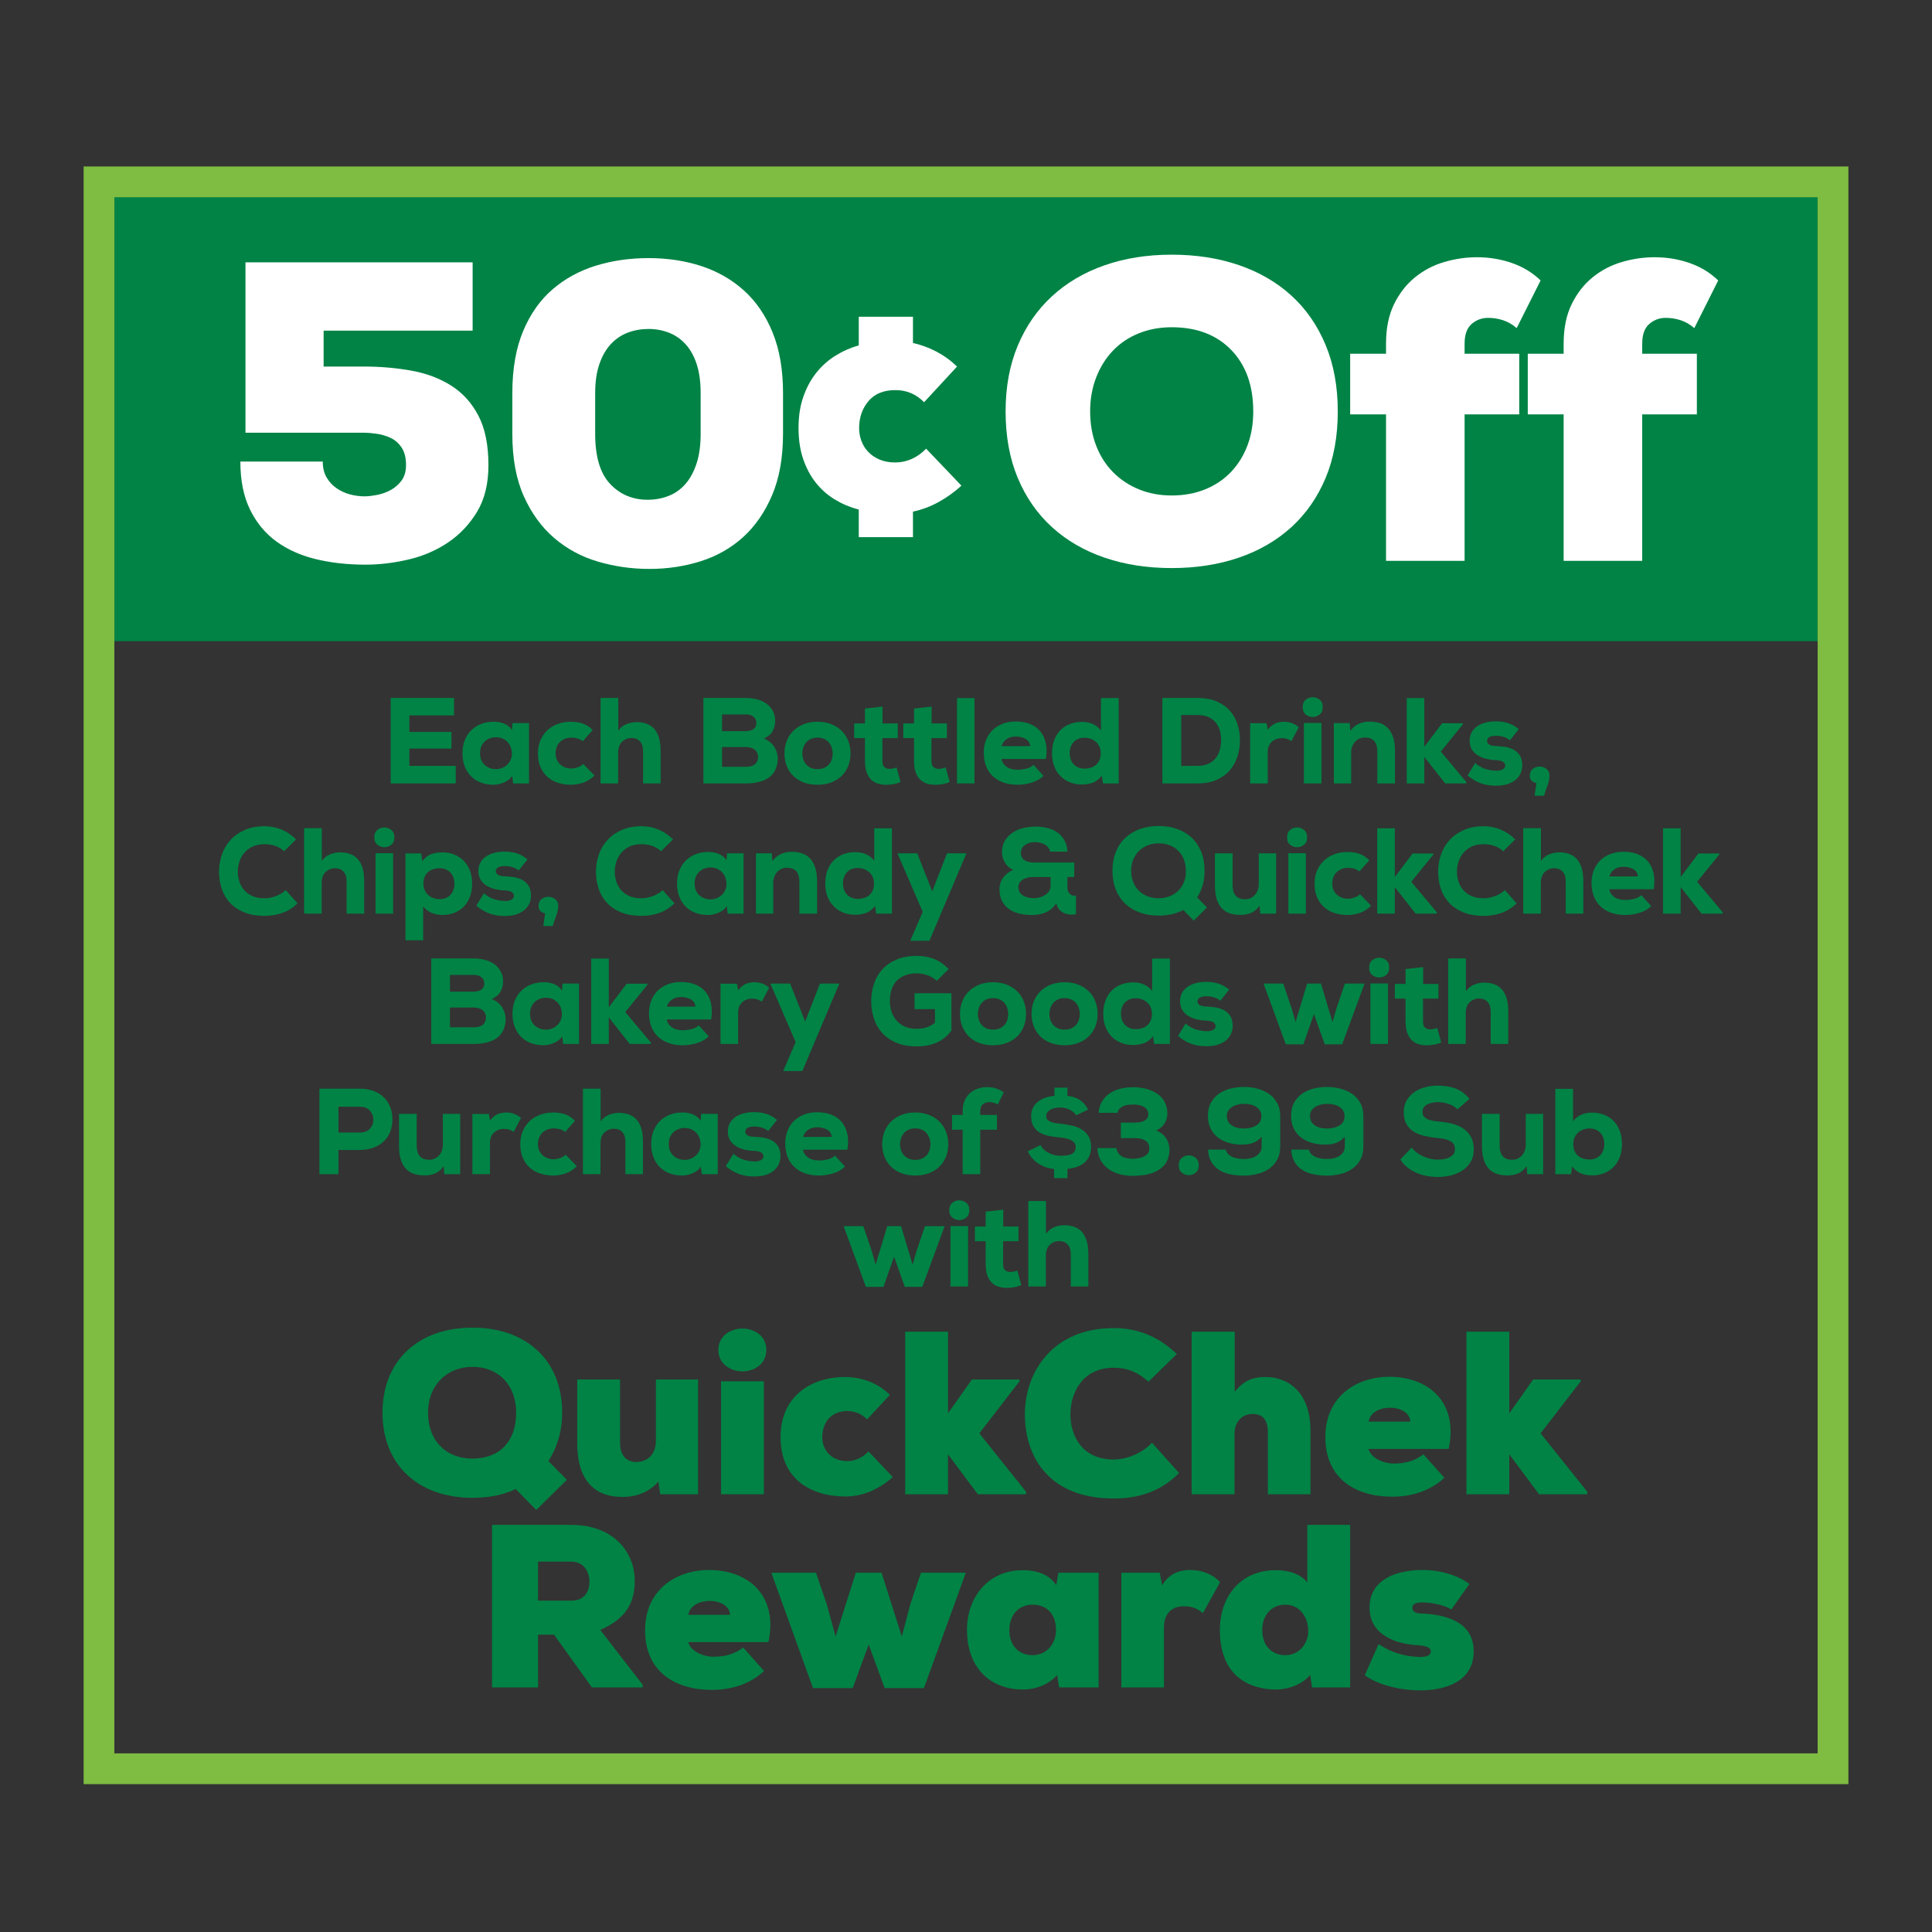 <?xml version="1.0" encoding="UTF-8"?>
<svg xmlns="http://www.w3.org/2000/svg" version="1.1" viewBox="0 0 300 300">
  <rect x="0" y="0" width="300" height="300" fill="#333333" stroke="none"/>
  <defs>
    <style>
      .cls-1 {
        isolation: isolate;
      }

      .cls-2 {
        fill: #008345;
      }

      .cls-3 {
        fill: #fff;
      }

      .cls-4 {
        fill: none;
        stroke: #7fbc42;
        stroke-width: 4.774px;
      }
    </style>
  </defs>
  <!-- Generator: Adobe Illustrator 28.7.1, SVG Export Plug-In . SVG Version: 1.2.0 Build 142)  -->
  <g>
    <g id="Layer_1">
      <g id="Layer_1-2" data-name="Layer_1">
        <g id="Layer_1-2">
          <g>
            <g>
              <path class="cls-2" d="M70.768,121.648h-10.106v-13.273h9.841v2.711h-6.94v2.56h6.542v2.598h-6.542v2.673h7.205s0,2.731,0,2.731Z"/>
              <path class="cls-2" d="M79.49,113.362l.095-1.081h2.56v9.367h-2.465l-.152-1.176c-.152.253-.344.464-.578.635-.234.171-.484.31-.749.417-.265.108-.534.19-.806.247-.272.057-.521.085-.749.085-.708,0-1.356-.108-1.944-.322s-1.097-.534-1.526-.958c-.43-.423-.765-.939-1.005-1.545-.24-.607-.36-1.296-.36-2.067s.126-1.463.379-2.076c.253-.613.6-1.128,1.043-1.545.442-.417.961-.736,1.555-.958.594-.221,1.239-.325,1.934-.313.594,0,1.141.111,1.64.332.499.221.875.54,1.128.958h0ZM77.006,114.481c-.341,0-.661.057-.958.17-.297.114-.559.278-.787.493-.228.215-.405.474-.531.777-.126.303-.19.651-.19,1.043,0,.392.063.74.19,1.043.126.303.303.559.531.768s.49.37.787.483c.297.114.616.171.958.171.379,0,.724-.069,1.033-.209.31-.139.572-.319.787-.54.215-.221.379-.474.493-.758.114-.284.171-.572.171-.863,0-.341-.054-.667-.161-.977-.108-.309-.266-.581-.474-.815s-.468-.423-.777-.569c-.31-.145-.667-.218-1.071-.218Z"/>
              <path class="cls-2" d="M92.308,120.415c-.569.557-1.169.936-1.801,1.138-.632.202-1.251.303-1.858.303-.682,0-1.334-.095-1.953-.284-.62-.19-1.163-.484-1.631-.882-.468-.398-.841-.904-1.119-1.517-.278-.613-.417-1.343-.417-2.19,0-.784.139-1.482.417-2.095.278-.613.648-1.128,1.109-1.545.461-.417,1.002-.733,1.621-.948.619-.215,1.27-.322,1.953-.322s1.299.092,1.849.275c.55.184,1.065.521,1.545,1.015l-1.517,1.725c-.291-.215-.585-.36-.882-.436-.297-.076-.591-.114-.882-.114-.341,0-.661.054-.958.161-.297.107-.559.265-.787.474-.228.209-.405.465-.531.768-.126.303-.19.651-.19,1.043,0,.379.066.714.199,1.005s.31.534.531.73c.221.196.477.348.768.455.291.108.594.161.91.161.303,0,.638-.06,1.005-.18.366-.12.664-.294.891-.521l1.726,1.782v-0h0Z"/>
              <path class="cls-2" d="M96.005,108.375v5.063c.392-.506.844-.85,1.356-1.034s1.008-.275,1.488-.275c.543,0,1.046.079,1.507.237.461.158.856.411,1.185.758.329.348.585.809.768,1.384.183.575.275,1.28.275,2.114v5.025h-2.73v-5.019c0-.659-.161-1.163-.483-1.511-.322-.348-.756-.523-1.299-.523-.569,0-1.059.193-1.47.58-.411.386-.616.96-.616,1.72v4.753h-2.73v-13.273h2.749Z"/>
              <path class="cls-2" d="M115.763,108.375c.632,0,1.226.073,1.782.218s1.043.367,1.46.663c.417.297.749.67.995,1.119s.37.983.37,1.602c0,.557-.133,1.075-.398,1.555-.265.481-.721.866-1.365,1.157.417.152.777.367,1.081.645s.54.591.711.939c.171.348.284.718.341,1.109.057.392.047.777-.029,1.157-.202,1.074-.724,1.862-1.564,2.361-.841.499-1.931.749-3.271.749h-6.655v-13.273h6.542ZM112.122,113.532h3.603c.581,0,1.014-.11,1.299-.332.285-.221.427-.528.427-.92,0-.392-.139-.714-.417-.967-.278-.253-.702-.379-1.27-.379h-3.64v2.598h0ZM112.122,119.069h3.64c.67,0,1.163-.136,1.479-.407s.474-.642.474-1.109-.168-.844-.502-1.128c-.335-.284-.831-.427-1.488-.427h-3.603s0,3.072,0,3.072Z"/>
              <path class="cls-2" d="M126.931,121.857c-.796,0-1.51-.121-2.143-.36s-1.169-.579-1.612-1.015c-.443-.436-.78-.951-1.014-1.545-.234-.594-.351-1.245-.351-1.953s.12-1.362.36-1.963c.24-.6.585-1.119,1.033-1.555.449-.436.986-.777,1.612-1.024.626-.247,1.33-.37,2.114-.37s1.492.123,2.124.37c.632.246,1.172.588,1.621,1.024.448.436.793.955,1.033,1.555.24.601.36,1.255.36,1.963s-.117,1.359-.351,1.953c-.234.594-.576,1.109-1.024,1.545-.449.436-.989.775-1.621,1.015s-1.346.36-2.143.36ZM126.931,119.429c.417,0,.774-.069,1.071-.207.297-.139.543-.321.74-.548.196-.227.338-.488.427-.784.088-.296.133-.595.133-.897,0-.29-.047-.582-.142-.878-.095-.296-.237-.56-.427-.793-.19-.233-.433-.422-.73-.567-.297-.144-.654-.217-1.071-.217-.405,0-.755.073-1.052.217-.297.145-.54.334-.73.567-.19.233-.332.498-.427.793-.095.296-.142.589-.142.878s.044.579.133.869c.088.29.227.551.417.784.19.233.433.422.73.566.297.145.654.217,1.071.217h0Z"/>
              <path class="cls-2" d="M137.037,109.721v2.616h2.37v2.276h-2.389v3.527c0,.493.114.825.341.996.228.17.467.256.721.256.164,0,.357-.019.578-.057.221-.038.408-.095.559-.171l.626,2.275c-.341.14-.664.237-.967.294s-.638.098-1.005.123c-.506.025-.977-.019-1.413-.133-.436-.114-.812-.313-1.128-.597-.316-.284-.566-.67-.749-1.157-.183-.487-.275-1.097-.275-1.83v-3.527h-1.669v-2.276h1.669v-2.313l2.73-.303h0Z"/>
              <path class="cls-2" d="M144.659,109.721v2.616h2.37v2.276h-2.389v3.527c0,.493.114.825.341.996.228.17.467.256.721.256.164,0,.357-.019.578-.057.221-.038.408-.095.559-.171l.626,2.275c-.341.14-.664.237-.967.294s-.638.098-1.005.123c-.506.025-.977-.019-1.413-.133-.436-.114-.812-.313-1.128-.597-.316-.284-.566-.67-.749-1.157-.183-.487-.275-1.097-.275-1.83v-3.527h-1.669v-2.276h1.669v-2.313l2.73-.303h0Z"/>
              <path class="cls-2" d="M151.314,108.394v13.254h-2.711v-13.254h2.711Z"/>
              <path class="cls-2" d="M155.524,117.856c.063.46.31.854.74,1.179.43.327,1.03.489,1.801.489.366,0,.78-.051,1.242-.153.461-.102.856-.301,1.185-.595l1.536,1.701c-.506.491-1.125.844-1.858,1.058-.733.214-1.454.321-2.162.321-.847,0-1.596-.121-2.247-.36-.651-.24-1.201-.579-1.65-1.015-.449-.436-.787-.96-1.014-1.574-.228-.613-.341-1.292-.341-2.038,0-.708.117-1.358.351-1.953.234-.594.566-1.103.995-1.527.43-.423.951-.755,1.564-.995.613-.24,1.299-.36,2.057-.36.796,0,1.517.123,2.162.37s1.179.613,1.602,1.1c.423.487.721,1.093.891,1.82.171.727.18,1.571.029,2.532h-6.883ZM159.961,115.865c-.013-.253-.082-.474-.208-.663-.127-.19-.294-.344-.502-.465-.209-.12-.446-.212-.711-.275-.265-.063-.537-.095-.815-.095-.556,0-1.027.133-1.413.399-.386.265-.648.632-.787,1.099h4.437s-0,0-0,0Z"/>
              <path class="cls-2" d="M173.707,108.394v13.254h-2.446l-.171-1.195c-.443.556-.926.923-1.451,1.1-.525.177-1.078.265-1.659.265-.683,0-1.308-.117-1.877-.351-.569-.234-1.059-.562-1.47-.986-.411-.423-.727-.932-.948-1.526-.221-.594-.332-1.258-.332-1.991,0-.758.114-1.438.341-2.038.228-.6.546-1.112.958-1.536.411-.423.903-.746,1.479-.967.575-.221,1.204-.332,1.887-.332.556,0,1.084.098,1.583.294.499.196.951.54,1.356,1.034v-5.025h2.749v-0h0ZM168.398,114.556c-.708,0-1.267.224-1.678.67-.411.447-.616,1.023-.616,1.728,0,.34.05.655.152.945.101.29.25.542.446.756.196.214.436.384.721.51.285.126.61.189.977.189.303,0,.607-.041.91-.123s.575-.217.815-.406c.24-.189.433-.437.578-.746.145-.308.218-.683.218-1.124,0-.39-.073-.736-.218-1.038-.145-.302-.338-.554-.578-.756-.24-.202-.509-.352-.806-.453-.297-.101-.604-.151-.92-.151h0Z"/>
              <path class="cls-2" d="M185.937,108.375c1.138,0,2.124.177,2.958.531.834.354,1.52.831,2.057,1.432.537.601.935,1.296,1.195,2.086.259.79.389,1.621.389,2.494s-.126,1.713-.379,2.522c-.253.809-.645,1.527-1.176,2.152-.531.626-1.214,1.125-2.048,1.498-.834.373-1.833.559-2.996.559h-5.442v-13.273h5.442ZM183.415,118.917h2.522c.721,0,1.318-.12,1.792-.361s.85-.555,1.128-.941c.278-.386.474-.82.588-1.302.114-.481.171-.963.171-1.445s-.064-.95-.19-1.407c-.126-.456-.332-.865-.616-1.226-.284-.361-.661-.653-1.128-.875-.468-.221-1.049-.333-1.745-.333h-2.522v7.888h0Z"/>
              <path class="cls-2" d="M196.669,112.3l.208,1.024c.316-.442.679-.761,1.09-.958.411-.196.882-.294,1.413-.294.885,0,1.65.284,2.294.853l-1.138,2.161c-.443-.316-.942-.474-1.498-.474-.291,0-.569.047-.834.142-.265.095-.499.234-.702.417-.203.184-.36.408-.474.673-.114.265-.171.576-.171.929v4.873h-2.73v-9.348h2.541Z"/>
              <path class="cls-2" d="M202.282,109.797c0-.518.161-.904.483-1.157.322-.253.679-.379,1.071-.379.392,0,.749.126,1.071.379.322.253.484.638.484,1.157,0,.519-.161.904-.484,1.157-.322.253-.68.38-1.071.38-.392,0-.749-.126-1.071-.38-.322-.252-.483-.638-.483-1.157ZM205.202,112.262v9.386h-2.73v-9.386h2.73Z"/>
              <path class="cls-2" d="M213.867,121.648v-4.949c0-1.454-.645-2.18-1.934-2.18-.316,0-.604.06-.863.18-.259.12-.484.288-.673.502s-.335.462-.436.74c-.101.278-.152.569-.152.872v4.835h-2.693v-9.367h2.465l.095,1.195c.417-.543.884-.919,1.403-1.128.518-.208,1.062-.306,1.631-.294.531,0,1.03.07,1.498.209s.882.386,1.242.74c.36.354.645.828.853,1.422s.313,1.346.313,2.256v4.968h-2.749Z"/>
              <path class="cls-2" d="M221.167,108.394v7.566l2.768-3.66h3.223v.171l-3.432,4.228,3.963,4.74v.209h-3.281l-3.242-4.114v4.114h-2.731v-13.254h2.731Z"/>
              <path class="cls-2" d="M234.477,114.935c-.354-.252-.705-.43-1.052-.531-.348-.101-.737-.152-1.166-.152-.443,0-.777.073-1.005.218-.227.146-.341.332-.341.559,0,.518.461.79,1.384.815.456.013.923.057,1.403.133.48.076.919.218,1.318.427.399.209.724.509.977.9.253.392.38.91.38,1.555,0,.379-.073.755-.218,1.128s-.382.711-.711,1.014-.752.547-1.27.73c-.519.183-1.151.275-1.896.275-.341,0-.689-.022-1.043-.066-.354-.044-.714-.123-1.081-.237s-.74-.275-1.119-.483c-.379-.208-.765-.476-1.156-.805l1.176-1.931c.581.486,1.147.803,1.697.949.55.147,1.071.227,1.565.239.404.013.742-.054,1.014-.202.271-.147.401-.348.389-.604,0-.218-.108-.406-.322-.566-.215-.16-.638-.253-1.271-.278-.443-.013-.894-.076-1.355-.19-.462-.114-.882-.284-1.261-.512-.379-.227-.692-.527-.939-.9-.246-.373-.37-.837-.37-1.394,0-.531.114-.986.341-1.365s.531-.692.91-.939c.379-.246.812-.427,1.299-.54s.983-.171,1.489-.171c.721,0,1.375.095,1.962.284.588.19,1.128.5,1.621.929l-1.346,1.706h-0,0Z"/>
              <path class="cls-2" d="M240.602,120.434c0,.481-.098.98-.294,1.498-.196.518-.383,1.062-.559,1.631h-1.46l.284-1.972c-.303-.05-.55-.167-.74-.351-.19-.183-.284-.439-.284-.768,0-.493.158-.856.474-1.09.316-.234.667-.351,1.053-.351.385,0,.736.12,1.052.36.316.24.474.588.474,1.043h0Z"/>
            </g>
            <g>
              <path class="cls-2" d="M46.198,140.261c-.683.682-1.457,1.179-2.323,1.488-.866.31-1.792.465-2.778.465-1.264,0-2.345-.19-3.242-.569-.898-.38-1.631-.885-2.2-1.517-.569-.632-.986-1.362-1.251-2.19-.266-.828-.398-1.697-.398-2.607,0-.859.139-1.709.417-2.55.278-.841.708-1.593,1.289-2.256.581-.663,1.321-1.201,2.219-1.612.897-.411,1.953-.616,3.167-.616.91,0,1.779.171,2.607.512.828.341,1.583.854,2.266,1.536l-1.858,1.839c-.405-.392-.875-.673-1.412-.844-.537-.171-1.071-.256-1.602-.256-.758,0-1.403.133-1.934.398-.531.266-.961.604-1.289,1.015-.329.411-.569.869-.721,1.375-.152.506-.228.999-.228,1.479,0,.481.073.967.218,1.46.145.493.382.939.711,1.337.329.398.755.721,1.28.967.524.247,1.179.37,1.962.37.266,0,.547-.028.844-.085.297-.057.591-.139.882-.246.291-.107.569-.24.834-.398.265-.158.499-.338.702-.54l1.839,2.048v0h0Z"/>
              <path class="cls-2" d="M49.972,128.6v5.063c.392-.506.844-.85,1.356-1.034s1.008-.275,1.488-.275c.543,0,1.046.079,1.507.237.461.158.856.411,1.185.758.329.348.585.809.768,1.384.183.575.275,1.28.275,2.114v5.025h-2.73v-5.019c0-.659-.161-1.163-.483-1.511-.322-.348-.756-.523-1.299-.523-.569,0-1.059.193-1.47.58-.411.386-.616.96-.616,1.72v4.753h-2.73v-13.273h2.749,0Z"/>
              <path class="cls-2" d="M58.125,130.022c0-.518.161-.904.483-1.157.322-.253.679-.379,1.071-.379.392,0,.749.126,1.071.379.322.253.484.638.484,1.157,0,.519-.161.904-.484,1.157-.322.253-.68.38-1.071.38-.392,0-.749-.126-1.071-.38-.322-.252-.483-.638-.483-1.157ZM61.045,132.487v9.386h-2.73v-9.386h2.73Z"/>
              <path class="cls-2" d="M62.96,146.006v-13.482h2.446l.171,1.195c.43-.556.907-.922,1.432-1.099.524-.177,1.084-.266,1.678-.266.683,0,1.308.117,1.877.351.569.234,1.059.562,1.47.986.411.423.727.932.948,1.526.221.594.332,1.258.332,1.991,0,.758-.114,1.438-.341,2.038-.228.601-.547,1.113-.958,1.536-.411.423-.904.746-1.479.967-.576.221-1.204.332-1.887.332-.493,0-1.005-.098-1.536-.294s-.999-.54-1.403-1.033v5.252h-2.749ZM68.269,139.617c.708,0,1.267-.223,1.678-.67.411-.447.616-1.023.616-1.728,0-.34-.051-.654-.152-.944s-.25-.542-.446-.756c-.196-.214-.436-.384-.721-.51s-.61-.189-.977-.189c-.303,0-.607.041-.91.123s-.576.217-.815.406c-.24.189-.433.438-.578.746-.146.309-.218.683-.218,1.124,0,.39.072.737.218,1.039.145.302.335.554.569.755.234.202.502.353.806.454s.613.151.929.151h0Z"/>
              <path class="cls-2" d="M80.556,135.161c-.354-.252-.705-.43-1.052-.531-.348-.101-.737-.152-1.166-.152-.443,0-.777.073-1.005.218-.228.146-.341.332-.341.559,0,.518.461.79,1.384.815.455.013.922.057,1.403.133.48.076.92.218,1.318.427.398.209.724.509.977.9.253.392.379.91.379,1.555,0,.379-.073.755-.218,1.128-.145.373-.383.711-.711,1.014s-.752.547-1.27.73c-.519.183-1.151.275-1.896.275-.341,0-.689-.022-1.043-.066-.354-.044-.714-.123-1.081-.237-.367-.114-.74-.275-1.119-.483-.379-.208-.765-.476-1.157-.805l1.176-1.931c.581.486,1.147.803,1.697.949s1.071.227,1.564.239c.404.013.742-.054,1.014-.202.272-.147.401-.348.389-.604,0-.218-.108-.406-.322-.566-.215-.16-.638-.253-1.27-.278-.443-.013-.894-.076-1.356-.19-.462-.114-.882-.284-1.261-.512-.379-.227-.692-.527-.939-.9-.246-.373-.37-.837-.37-1.394,0-.531.114-.986.341-1.365s.531-.692.91-.939c.379-.246.812-.427,1.299-.54.486-.114.983-.171,1.488-.171.721,0,1.375.095,1.962.284.588.19,1.128.5,1.621.929l-1.346,1.706h-0Z"/>
              <path class="cls-2" d="M86.68,140.659c0,.481-.098.98-.294,1.498-.196.518-.383,1.062-.559,1.631h-1.46l.284-1.972c-.303-.05-.55-.167-.74-.351-.19-.183-.284-.439-.284-.768,0-.493.158-.856.474-1.09.316-.234.666-.351,1.052-.351.385,0,.736.12,1.052.36.316.24.474.588.474,1.043h0Z"/>
              <path class="cls-2" d="M104.731,140.261c-.683.682-1.457,1.179-2.323,1.488-.866.31-1.792.465-2.778.465-1.264,0-2.345-.19-3.242-.569-.898-.38-1.631-.885-2.2-1.517-.569-.632-.986-1.362-1.251-2.19-.266-.828-.398-1.697-.398-2.607,0-.859.139-1.709.417-2.55.278-.841.708-1.593,1.289-2.256.581-.663,1.321-1.201,2.219-1.612.897-.411,1.953-.616,3.167-.616.91,0,1.779.171,2.607.512.828.341,1.583.854,2.266,1.536l-1.858,1.839c-.405-.392-.875-.673-1.412-.844-.537-.171-1.071-.256-1.602-.256-.758,0-1.403.133-1.934.398-.531.266-.961.604-1.289,1.015-.329.411-.569.869-.721,1.375-.152.506-.228.999-.228,1.479,0,.481.073.967.218,1.46.145.493.382.939.711,1.337.329.398.755.721,1.28.967.524.247,1.179.37,1.962.37.266,0,.547-.028.844-.085.297-.057.591-.139.882-.246.291-.107.569-.24.834-.398.265-.158.499-.338.702-.54l1.839,2.048v0h0Z"/>
              <path class="cls-2" d="M112.808,133.587l.095-1.081h2.56v9.367h-2.465l-.152-1.176c-.152.253-.344.464-.578.635-.234.171-.484.31-.749.417-.265.108-.534.19-.806.247-.272.057-.521.085-.749.085-.708,0-1.356-.108-1.944-.322s-1.097-.534-1.526-.958c-.43-.423-.765-.939-1.005-1.545-.24-.607-.36-1.296-.36-2.067s.126-1.463.379-2.076c.253-.613.6-1.128,1.043-1.545.442-.417.961-.736,1.555-.958.594-.221,1.239-.325,1.934-.313.594,0,1.141.111,1.64.332.499.221.875.54,1.128.958h0ZM110.324,134.706c-.341,0-.661.057-.958.17-.297.114-.559.278-.787.493-.228.215-.405.474-.531.777-.126.303-.19.651-.19,1.043,0,.392.063.74.19,1.043.126.303.303.559.531.768s.49.37.787.483c.297.114.616.171.958.171.379,0,.724-.069,1.033-.209.31-.139.572-.319.787-.54.215-.221.379-.474.493-.758.114-.284.171-.572.171-.863,0-.341-.054-.667-.161-.977-.108-.309-.266-.581-.474-.815s-.468-.423-.777-.569c-.31-.145-.667-.218-1.071-.218Z"/>
              <path class="cls-2" d="M124.128,141.873v-4.949c0-1.454-.645-2.18-1.934-2.18-.316,0-.604.06-.863.18-.259.12-.484.288-.673.502s-.335.462-.436.74c-.101.278-.152.569-.152.872v4.835h-2.693v-9.367h2.465l.095,1.195c.417-.543.884-.919,1.403-1.128.518-.208,1.062-.306,1.631-.294.531,0,1.03.07,1.498.209s.882.386,1.242.74c.36.354.645.828.853,1.422s.313,1.346.313,2.256v4.968h-2.749Z"/>
              <path class="cls-2" d="M138.5,128.619v13.254h-2.446l-.171-1.195c-.443.556-.926.923-1.451,1.1-.525.177-1.078.265-1.659.265-.683,0-1.308-.117-1.877-.351-.569-.234-1.059-.562-1.47-.986-.411-.423-.727-.932-.948-1.526-.221-.594-.332-1.258-.332-1.991,0-.758.114-1.438.341-2.038.228-.6.546-1.112.958-1.536.411-.423.903-.746,1.479-.967.575-.221,1.204-.332,1.887-.332.556,0,1.084.098,1.583.294.499.196.951.54,1.356,1.034v-5.025h2.749v-0h0ZM133.191,134.781c-.708,0-1.267.224-1.678.67-.411.447-.616,1.023-.616,1.728,0,.34.05.655.152.945.101.29.25.542.446.756.196.214.436.384.721.51.285.126.61.189.977.189.303,0,.607-.041.91-.123s.575-.217.815-.406c.24-.189.433-.437.578-.746.145-.308.218-.683.218-1.124,0-.39-.073-.736-.218-1.038-.145-.302-.338-.554-.578-.756-.24-.202-.509-.352-.806-.453-.297-.101-.604-.151-.92-.151h0Z"/>
              <path class="cls-2" d="M150.067,132.506l-5.745,13.577h-2.977l1.934-4.494-3.925-9.083h3.072l2.332,5.897,2.294-5.897h3.015Z"/>
              <path class="cls-2" d="M165.748,137.891c0,.127.022.259.066.398.044.139.114.269.208.389.095.12.205.218.332.294.126.076.278.114.455.114.05,0,.139-.013.265-.038v2.92c-.215.038-.43.057-.645.057-.569,0-1.071-.136-1.508-.408-.436-.271-.743-.73-.919-1.375-.19.341-.424.629-.702.863-.278.234-.582.423-.91.569-.329.145-.676.25-1.043.313-.367.063-.733.095-1.1.095-.595,0-1.192-.06-1.792-.18-.601-.12-1.141-.332-1.621-.635-.481-.303-.872-.714-1.176-1.233-.303-.518-.455-1.176-.455-1.972,0-.683.19-1.28.569-1.792.379-.512.91-.919,1.593-1.223-.291-.088-.547-.234-.768-.436-.221-.202-.408-.43-.559-.682s-.266-.512-.341-.777-.114-.505-.114-.721c0-.784.167-1.438.502-1.962.335-.525.755-.942,1.261-1.252.505-.309,1.062-.531,1.669-.663.607-.133,1.182-.199,1.726-.199.619,0,1.223.066,1.811.199.588.133,1.109.351,1.564.654s.831.705,1.128,1.204c.297.5.471,1.109.521,1.83h-2.711c-.038-.253-.136-.474-.294-.663-.158-.19-.348-.344-.569-.465-.221-.12-.464-.208-.73-.265-.265-.057-.531-.085-.796-.085-.291,0-.563.038-.815.114-.253.076-.481.187-.683.332-.202.145-.36.319-.474.521-.114.202-.171.436-.171.702,0,.316.066.572.199.768.133.196.303.348.512.455.209.108.436.18.683.218s.484.057.711.057h6.181v2.256h-1.062v1.706h0ZM160.477,136.185c-.405,0-.752.044-1.043.133-.291.089-.534.205-.73.351-.196.145-.341.307-.436.483-.095.177-.142.36-.142.55,0,.367.085.667.256.901s.379.414.626.54c.247.127.515.212.806.256.29.044.562.066.815.066.177,0,.408-.031.692-.095.284-.063.559-.168.825-.313s.496-.338.692-.579c.196-.24.294-.543.294-.91v-1.384h-2.655,0Z"/>
              <path class="cls-2" d="M187.041,135.218c0,.834-.101,1.593-.303,2.276-.203.682-.487,1.302-.853,1.858l1.536,1.555-2.067,2.048-1.612-1.65c-1.1.581-2.377.872-3.83.872-1.062,0-2.032-.158-2.91-.474-.879-.316-1.634-.771-2.266-1.365-.632-.594-1.122-1.321-1.47-2.18-.348-.859-.521-1.839-.521-2.939s.174-2.079.521-2.939c.347-.86.837-1.586,1.47-2.18s1.387-1.049,2.266-1.365c.878-.316,1.849-.474,2.91-.474s2.029.158,2.901.474,1.621.771,2.247,1.365c.626.594,1.112,1.321,1.46,2.18.347.86.521,1.839.521,2.939h0ZM184.14,135.218c0-.619-.098-1.191-.294-1.716-.196-.524-.481-.977-.853-1.356-.373-.38-.819-.673-1.337-.882-.519-.208-1.1-.313-1.745-.313-.632,0-1.211.108-1.735.322-.525.215-.974.512-1.346.891-.373.379-.664.828-.872,1.346s-.313,1.087-.313,1.706c0,.632.104,1.211.313,1.735.208.525.499.973.872,1.346.373.373.822.663,1.346.872.524.208,1.103.313,1.735.313.645,0,1.233-.11,1.763-.332.531-.221.983-.524,1.356-.91.373-.386.657-.837.853-1.356s.281-1.074.256-1.669Z"/>
              <path class="cls-2" d="M191.402,132.506v4.949c0,1.454.645,2.18,1.934,2.18.316,0,.603-.06.863-.18.259-.12.484-.288.673-.502s.335-.462.436-.74c.101-.278.152-.569.152-.872v-4.835h2.693v9.367h-2.465l-.095-1.233c-.417.569-.885.952-1.403,1.147-.518.196-1.062.287-1.631.275-.531,0-1.03-.07-1.498-.209-.468-.139-.882-.379-1.242-.721s-.645-.809-.853-1.403-.313-1.346-.313-2.256v-4.968h2.749Z"/>
              <path class="cls-2" d="M199.858,130.022c0-.518.161-.904.483-1.157.322-.253.679-.379,1.071-.379.392,0,.749.126,1.071.379.322.253.484.638.484,1.157,0,.519-.161.904-.484,1.157-.322.253-.68.38-1.071.38-.392,0-.749-.126-1.071-.38-.322-.252-.483-.638-.483-1.157ZM202.778,132.487v9.386h-2.73v-9.386h2.73,0Z"/>
              <path class="cls-2" d="M212.904,140.64c-.569.557-1.169.936-1.801,1.138-.632.202-1.251.303-1.858.303-.682,0-1.334-.095-1.953-.284-.62-.19-1.163-.484-1.631-.882-.468-.398-.841-.904-1.119-1.517-.278-.613-.417-1.343-.417-2.19,0-.784.139-1.482.417-2.095.278-.613.648-1.128,1.109-1.545.461-.417,1.002-.733,1.621-.948.619-.215,1.27-.322,1.953-.322s1.299.092,1.849.275c.55.184,1.065.521,1.545,1.015l-1.517,1.725c-.291-.215-.585-.36-.882-.436-.297-.076-.591-.114-.882-.114-.341,0-.661.054-.958.161-.297.107-.559.265-.787.474-.228.209-.405.465-.531.768-.126.303-.19.651-.19,1.043,0,.379.066.714.199,1.005s.31.534.531.73c.221.196.477.348.768.455.291.108.594.161.91.161.303,0,.638-.06,1.005-.18.366-.12.664-.294.891-.521l1.726,1.782v-0h0Z"/>
              <path class="cls-2" d="M216.582,128.619v7.566l2.769-3.66h3.223v.171l-3.432,4.228,3.963,4.74v.209h-3.28l-3.242-4.114v4.114h-2.73v-13.254h2.731,0Z"/>
              <path class="cls-2" d="M235.505,140.261c-.683.682-1.457,1.179-2.323,1.488-.866.31-1.792.465-2.778.465-1.264,0-2.345-.19-3.242-.569-.898-.38-1.631-.885-2.2-1.517-.569-.632-.986-1.362-1.251-2.19-.266-.828-.399-1.697-.399-2.607,0-.859.139-1.709.417-2.55.278-.841.708-1.593,1.29-2.256.581-.663,1.32-1.201,2.219-1.612.897-.411,1.953-.616,3.166-.616.91,0,1.779.171,2.607.512.828.341,1.583.854,2.266,1.536l-1.858,1.839c-.405-.392-.875-.673-1.413-.844s-1.071-.256-1.602-.256c-.758,0-1.403.133-1.934.398-.531.266-.961.604-1.289,1.015-.329.411-.569.869-.721,1.375-.152.506-.227.999-.227,1.479,0,.481.072.967.218,1.46.145.493.382.939.711,1.337.329.398.755.721,1.28.967.524.247,1.179.37,1.962.37.266,0,.546-.028.844-.085.296-.057.591-.139.881-.246.291-.107.569-.24.835-.398.265-.158.499-.338.702-.54l1.839,2.048-0.0 0h0Z"/>
              <path class="cls-2" d="M239.278,128.6v5.063c.392-.506.844-.85,1.356-1.034.512-.183,1.008-.275,1.489-.275.543,0,1.046.079,1.507.237.461.158.856.411,1.185.758.329.348.584.809.768,1.384.183.575.275,1.28.275,2.114v5.025h-2.731v-5.019c0-.659-.161-1.163-.483-1.511-.322-.348-.756-.523-1.299-.523-.569,0-1.059.193-1.469.58-.411.386-.617.96-.617,1.72v4.753h-2.731v-13.273h2.75Z"/>
              <path class="cls-2" d="M249.897,138.081c.063.46.309.854.74,1.179.43.327,1.03.489,1.801.489.366,0,.78-.051,1.242-.153.461-.102.856-.301,1.185-.595l1.536,1.701c-.506.491-1.125.844-1.858,1.058-.733.214-1.454.321-2.161.321-.847,0-1.596-.121-2.247-.36-.651-.24-1.201-.579-1.65-1.015s-.787-.96-1.014-1.574c-.228-.613-.341-1.292-.341-2.038,0-.708.117-1.358.351-1.953.233-.594.566-1.103.996-1.527.43-.423.951-.755,1.564-.995s1.299-.36,2.058-.36c.796,0,1.517.123,2.162.37.644.246,1.178.613,1.602,1.1.423.487.721,1.093.891,1.82.171.727.18,1.571.029,2.532h-6.883ZM254.333,136.09c-.013-.253-.082-.474-.208-.663-.127-.19-.294-.344-.502-.465-.209-.12-.446-.212-.711-.275s-.538-.095-.816-.095c-.557,0-1.027.133-1.413.399-.386.265-.648.632-.787,1.099h4.437-0Z"/>
              <path class="cls-2" d="M260.97,128.619v7.566l2.768-3.66h3.224v.171l-3.432,4.228,3.963,4.74v.209h-3.28l-3.243-4.114v4.114h-2.731v-13.254h2.731Z"/>
            </g>
            <g>
              <path class="cls-2" d="M73.508,148.826c.632,0,1.226.073,1.782.218s1.043.367,1.46.663c.417.297.749.67.995,1.119s.37.983.37,1.602c0,.557-.133,1.075-.398,1.555-.265.481-.721.866-1.365,1.157.417.152.777.367,1.081.645s.54.591.711.939c.171.348.284.718.341,1.109.057.392.047.777-.029,1.157-.202,1.074-.724,1.862-1.564,2.361-.841.499-1.931.749-3.271.749h-6.655v-13.273h6.542ZM69.868,153.983h3.603c.581,0,1.014-.11,1.299-.332.285-.221.427-.528.427-.92,0-.392-.139-.714-.417-.967-.278-.253-.702-.379-1.27-.379h-3.64v2.598h-0ZM69.868,159.52h3.64c.67,0,1.163-.136,1.479-.407s.474-.642.474-1.109-.168-.844-.502-1.128c-.335-.284-.831-.427-1.488-.427h-3.603v3.072h0Z"/>
              <path class="cls-2" d="M87.255,153.812l.095-1.081h2.56v9.367h-2.465l-.152-1.176c-.152.253-.344.464-.578.635-.234.171-.484.31-.749.417-.265.108-.534.19-.806.247-.272.057-.521.085-.749.085-.708,0-1.356-.108-1.944-.322s-1.097-.534-1.526-.958c-.43-.423-.765-.939-1.005-1.545-.24-.607-.36-1.296-.36-2.067s.126-1.463.379-2.076c.253-.613.6-1.128,1.043-1.545.442-.417.961-.736,1.555-.958.594-.221,1.239-.325,1.934-.313.594,0,1.141.111,1.64.332.499.221.875.54,1.128.958h0ZM84.771,154.931c-.341,0-.661.057-.958.17-.297.114-.559.278-.787.493-.228.215-.405.474-.531.777-.126.303-.19.651-.19,1.043,0,.392.063.74.19,1.043.126.303.303.559.531.768s.49.37.787.483c.297.114.616.171.958.171.379,0,.724-.069,1.033-.209.31-.139.572-.319.787-.54.215-.221.379-.474.493-.758.114-.284.171-.572.171-.863,0-.341-.054-.667-.161-.977-.108-.309-.266-.581-.474-.815s-.468-.423-.777-.569c-.31-.145-.667-.218-1.071-.218Z"/>
              <path class="cls-2" d="M94.536,148.845v7.566l2.768-3.66h3.223v.171l-3.432,4.228,3.963,4.74v.209h-3.28l-3.242-4.114v4.114h-2.73v-13.254h2.731Z"/>
              <path class="cls-2" d="M103.542,158.306c.063.46.31.854.74,1.179.43.327,1.03.489,1.801.489.366,0,.78-.051,1.242-.153.461-.102.856-.301,1.185-.595l1.536,1.701c-.506.491-1.125.844-1.858,1.058-.733.214-1.454.321-2.162.321-.847,0-1.596-.121-2.247-.36-.651-.24-1.201-.579-1.65-1.015-.449-.436-.787-.96-1.014-1.574-.228-.613-.341-1.292-.341-2.038,0-.708.117-1.358.351-1.953.234-.594.566-1.103.995-1.527.43-.423.951-.755,1.564-.995.613-.24,1.299-.36,2.057-.36.796,0,1.517.123,2.162.37s1.179.613,1.602,1.1c.423.487.721,1.093.891,1.82.171.727.18,1.571.029,2.532h-6.883,0ZM107.979,156.315c-.013-.253-.082-.474-.208-.663-.127-.19-.294-.344-.502-.465-.209-.12-.446-.212-.711-.275-.265-.063-.537-.095-.815-.095-.556,0-1.027.133-1.413.399-.386.265-.648.632-.787,1.099h4.437,0Z"/>
              <path class="cls-2" d="M114.426,152.75l.208,1.024c.316-.442.679-.761,1.09-.958.411-.196.882-.294,1.413-.294.885,0,1.65.284,2.294.853l-1.138,2.161c-.443-.316-.942-.474-1.498-.474-.291,0-.569.047-.834.142-.265.095-.499.234-.702.417-.203.184-.36.408-.474.673-.114.265-.171.576-.171.929v4.873h-2.73v-9.348h2.541Z"/>
              <path class="cls-2" d="M130.334,152.732l-5.745,13.577h-2.977l1.934-4.494-3.925-9.083h3.072l2.332,5.897,2.294-5.897h3.015Z"/>
              <path class="cls-2" d="M145.465,152.314c-.405-.392-.891-.685-1.46-.881-.569-.196-1.119-.294-1.65-.294-1.264,0-2.275.36-3.034,1.081-.758.721-1.138,1.808-1.138,3.261,0,.481.069.97.208,1.469.139.5.373.958.702,1.375.329.417.758.758,1.289,1.024.531.265,1.188.398,1.972.398.468,0,.926-.057,1.375-.171.449-.114.932-.366,1.45-.758v-2.123h-3.167v-2.465h5.726v5.783c-1.151,1.644-2.952,2.465-5.404,2.465-1.277,0-2.364-.202-3.261-.606-.898-.405-1.628-.936-2.19-1.593-.563-.657-.97-1.406-1.223-2.247-.253-.841-.379-1.69-.379-2.55,0-.935.139-1.83.417-2.683.278-.853.708-1.602,1.289-2.247.581-.644,1.318-1.159,2.209-1.545.891-.386,1.944-.578,3.157-.578.91,0,1.773.145,2.588.436.815.291,1.602.828,2.361,1.612l-1.839,1.839h0Z"/>
              <path class="cls-2" d="M154.187,162.307c-.796,0-1.51-.121-2.143-.36s-1.169-.579-1.612-1.015c-.443-.436-.78-.951-1.014-1.545-.234-.594-.351-1.245-.351-1.953s.12-1.362.36-1.963c.24-.6.585-1.119,1.033-1.555.449-.436.986-.777,1.612-1.024.626-.247,1.33-.37,2.114-.37s1.492.123,2.124.37c.632.246,1.172.588,1.621,1.024.448.436.793.955,1.033,1.555.24.601.36,1.255.36,1.963s-.117,1.359-.351,1.953c-.234.594-.576,1.109-1.024,1.545-.449.436-.989.775-1.621,1.015s-1.346.36-2.143.36h0ZM154.187,159.88c.417,0,.774-.069,1.071-.207.297-.139.543-.321.74-.548.196-.227.338-.488.427-.784.088-.296.133-.595.133-.897,0-.29-.047-.582-.142-.878-.095-.296-.237-.56-.427-.793-.19-.233-.433-.422-.73-.567-.297-.144-.654-.217-1.071-.217-.405,0-.755.073-1.052.217-.297.145-.54.334-.73.567-.19.233-.332.498-.427.793-.095.296-.142.589-.142.878s.044.579.133.869c.088.29.227.551.417.784.19.233.433.422.73.566.297.145.654.217,1.071.217h0Z"/>
              <path class="cls-2" d="M165.298,162.307c-.796,0-1.51-.121-2.143-.36s-1.169-.579-1.612-1.015c-.443-.436-.78-.951-1.014-1.545-.234-.594-.351-1.245-.351-1.953s.12-1.362.36-1.963c.24-.6.585-1.119,1.033-1.555.449-.436.986-.777,1.612-1.024.626-.247,1.33-.37,2.114-.37s1.492.123,2.124.37c.632.246,1.172.588,1.621,1.024.448.436.793.955,1.033,1.555.24.601.36,1.255.36,1.963s-.117,1.359-.351,1.953c-.234.594-.576,1.109-1.024,1.545-.449.436-.989.775-1.621,1.015s-1.346.36-2.143.36h0ZM165.298,159.88c.417,0,.774-.069,1.071-.207.297-.139.543-.321.74-.548.196-.227.338-.488.427-.784.088-.296.133-.595.133-.897,0-.29-.047-.582-.142-.878-.095-.296-.237-.56-.427-.793-.19-.233-.433-.422-.73-.567-.297-.144-.654-.217-1.071-.217-.405,0-.755.073-1.052.217-.297.145-.54.334-.73.567-.19.233-.332.498-.427.793-.095.296-.142.589-.142.878s.044.579.133.869c.088.29.227.551.417.784.19.233.433.422.73.566.297.145.654.217,1.071.217h0Z"/>
              <path class="cls-2" d="M181.661,148.845v13.254h-2.446l-.171-1.195c-.443.556-.926.923-1.451,1.1-.525.177-1.078.265-1.659.265-.683,0-1.308-.117-1.877-.351-.569-.234-1.059-.562-1.47-.986-.411-.423-.727-.932-.948-1.526-.221-.594-.332-1.258-.332-1.991,0-.758.114-1.438.341-2.038.228-.6.546-1.112.958-1.536.411-.423.903-.746,1.479-.967.575-.221,1.204-.332,1.887-.332.556,0,1.084.098,1.583.294.499.196.951.54,1.356,1.034v-5.025h2.749v-0h0ZM176.352,155.007c-.708,0-1.267.224-1.678.67-.411.447-.616,1.023-.616,1.728,0,.34.05.655.152.945.101.29.25.542.446.756.196.214.436.384.721.51.285.126.61.189.977.189.303,0,.607-.041.91-.123s.575-.217.815-.406c.24-.189.433-.437.578-.746.145-.308.218-.683.218-1.124,0-.39-.073-.736-.218-1.038-.145-.302-.338-.554-.578-.756-.24-.202-.509-.352-.806-.453-.297-.101-.604-.151-.92-.151h0Z"/>
              <path class="cls-2" d="M189.512,155.386c-.354-.252-.705-.43-1.052-.531-.348-.101-.737-.152-1.166-.152-.443,0-.777.073-1.005.218-.228.146-.341.332-.341.559,0,.518.461.79,1.384.815.455.013.922.057,1.403.133.48.076.92.218,1.318.427.398.209.724.509.977.9.253.392.379.91.379,1.555,0,.379-.073.755-.218,1.128-.145.373-.383.711-.711,1.014s-.752.547-1.27.73c-.519.183-1.151.275-1.896.275-.341,0-.689-.022-1.043-.066-.354-.044-.714-.123-1.081-.237-.367-.114-.74-.275-1.119-.483-.379-.208-.765-.476-1.157-.805l1.176-1.931c.581.486,1.147.803,1.697.949s1.071.227,1.564.239c.404.013.742-.054,1.014-.202.272-.147.401-.348.389-.604,0-.218-.108-.406-.322-.566-.215-.16-.638-.253-1.27-.278-.443-.013-.894-.076-1.356-.19-.462-.114-.882-.284-1.261-.512-.379-.227-.692-.527-.939-.9-.246-.373-.37-.837-.37-1.394,0-.531.114-.986.341-1.365s.531-.692.91-.939c.379-.246.812-.427,1.299-.54.486-.114.983-.171,1.488-.171.721,0,1.375.095,1.962.284.588.19,1.128.5,1.621.929l-1.346,1.706h-0,0Z"/>
              <path class="cls-2" d="M205.116,152.732l1.801,5.973.607-2.124,1.308-3.849h3.053l-3.47,9.424h-2.711l-1.669-4.684-1.65,4.684h-2.73l-3.451-9.424h3.053l1.308,3.849.607,2.124,1.801-5.973h2.143,0Z"/>
              <path class="cls-2" d="M212.606,150.248c0-.518.161-.904.483-1.157.322-.253.679-.379,1.071-.379.392,0,.749.126,1.071.379.322.253.483.638.483,1.157,0,.519-.161.904-.483,1.157-.322.253-.68.38-1.071.38-.392,0-.749-.126-1.071-.38-.322-.252-.483-.638-.483-1.157ZM215.526,152.713v9.386h-2.73v-9.386h2.73,0Z"/>
              <path class="cls-2" d="M220.987,150.172v2.616h2.37v2.276h-2.389v3.527c0,.493.114.825.341.996.228.17.467.256.721.256.164,0,.357-.019.579-.057.221-.038.408-.095.559-.171l.626,2.275c-.341.14-.664.237-.967.294s-.638.098-1.005.123c-.506.025-.977-.019-1.413-.133-.436-.114-.812-.313-1.128-.597-.316-.284-.566-.67-.749-1.157-.183-.487-.275-1.097-.275-1.83v-3.527h-1.668v-2.276h1.668v-2.313l2.731-.303h-0Z"/>
              <path class="cls-2" d="M227.623,148.826v5.063c.392-.506.844-.85,1.356-1.034s1.008-.275,1.489-.275c.543,0,1.045.079,1.507.237.461.158.856.411,1.185.758.329.348.585.809.768,1.384.183.575.275,1.28.275,2.114v5.025h-2.73v-5.019c0-.659-.161-1.163-.484-1.511-.322-.348-.756-.523-1.299-.523-.569,0-1.059.193-1.47.58-.411.386-.616.96-.616,1.72v4.753h-2.731v-13.273h2.749,0Z"/>
            </g>
            <g>
              <path class="cls-2" d="M52.554,178.569v3.755h-2.958v-13.273h6.257c.847,0,1.59.127,2.228.379.638.253,1.169.598,1.593,1.034.423.436.74.942.948,1.517s.313,1.185.313,1.83c0,.67-.107,1.292-.322,1.867-.215.576-.534,1.075-.958,1.498-.424.424-.951.758-1.583,1.005-.632.246-1.372.376-2.219.388h-3.299,0ZM52.554,175.858h3.299c.708,0,1.239-.199,1.593-.598.354-.398.531-.863.531-1.394,0-.531-.177-.998-.531-1.403-.354-.405-.885-.607-1.593-.607h-3.299s0,4.001,0,4.001Z"/>
              <path class="cls-2" d="M64.708,172.957v4.949c0,1.454.645,2.18,1.934,2.18.316,0,.603-.06.863-.18.259-.12.484-.288.673-.502s.335-.462.436-.74c.101-.278.152-.569.152-.872v-4.835h2.693v9.367h-2.465l-.095-1.233c-.417.569-.885.952-1.403,1.147-.518.196-1.062.287-1.631.275-.531,0-1.03-.07-1.498-.209-.468-.139-.882-.379-1.242-.721s-.645-.809-.853-1.403-.313-1.346-.313-2.256v-4.968h2.749,0Z"/>
              <path class="cls-2" d="M75.895,172.976l.208,1.024c.316-.442.679-.761,1.09-.958.411-.196.882-.294,1.413-.294.885,0,1.65.284,2.294.853l-1.138,2.161c-.443-.316-.942-.474-1.498-.474-.291,0-.569.047-.834.142-.265.095-.499.234-.702.417-.203.184-.36.408-.474.673-.114.265-.171.576-.171.929v4.873h-2.73v-9.348h2.541Z"/>
              <path class="cls-2" d="M89.566,181.091c-.569.557-1.169.936-1.801,1.138-.632.202-1.251.303-1.858.303-.682,0-1.334-.095-1.953-.284-.62-.19-1.163-.484-1.631-.882-.468-.398-.841-.904-1.119-1.517-.278-.613-.417-1.343-.417-2.19,0-.784.139-1.482.417-2.095.278-.613.648-1.128,1.109-1.545.461-.417,1.002-.733,1.621-.948.619-.215,1.27-.322,1.953-.322s1.299.092,1.849.275c.55.184,1.065.521,1.545,1.015l-1.517,1.725c-.291-.215-.585-.36-.882-.436-.297-.076-.591-.114-.882-.114-.341,0-.661.054-.958.161-.297.107-.559.265-.787.474-.228.209-.405.465-.531.768-.126.303-.19.651-.19,1.043,0,.379.066.714.199,1.005s.31.534.531.73c.221.196.477.348.768.455.291.108.594.161.91.161.303,0,.638-.06,1.005-.18.366-.12.664-.294.891-.521l1.726,1.782v-0h0Z"/>
              <path class="cls-2" d="M93.263,169.051v5.063c.392-.506.844-.85,1.356-1.034s1.008-.275,1.488-.275c.543,0,1.046.079,1.507.237.461.158.856.411,1.185.758.329.348.585.809.768,1.384.183.575.275,1.28.275,2.114v5.025h-2.73v-5.019c0-.659-.161-1.163-.483-1.511-.322-.348-.756-.523-1.299-.523-.569,0-1.059.193-1.47.58-.411.386-.616.96-.616,1.72v4.753h-2.73v-13.273h2.749Z"/>
              <path class="cls-2" d="M108.792,174.037l.095-1.081h2.56v9.367h-2.465l-.152-1.176c-.152.253-.344.464-.578.635-.234.171-.484.31-.749.417-.265.108-.534.19-.806.247-.272.057-.521.085-.749.085-.708,0-1.356-.108-1.944-.322s-1.097-.534-1.526-.958c-.43-.423-.765-.939-1.005-1.545-.24-.607-.36-1.296-.36-2.067s.126-1.463.379-2.076c.253-.613.6-1.128,1.043-1.545.442-.417.961-.736,1.555-.958.594-.221,1.239-.325,1.934-.313.594,0,1.141.111,1.64.332.499.221.875.54,1.128.958h0ZM106.308,175.156c-.341,0-.661.057-.958.17-.297.114-.559.278-.787.493-.228.215-.405.474-.531.777-.126.303-.19.651-.19,1.043,0,.392.063.74.19,1.043.126.303.303.559.531.768s.49.37.787.483c.297.114.616.171.958.171.379,0,.724-.069,1.033-.209.31-.139.572-.319.787-.54.215-.221.379-.474.493-.758.114-.284.171-.572.171-.863,0-.341-.054-.667-.161-.977-.108-.309-.266-.581-.474-.815s-.468-.423-.777-.569c-.31-.145-.667-.218-1.071-.218Z"/>
              <path class="cls-2" d="M119.297,175.611c-.354-.252-.705-.43-1.052-.531-.348-.101-.737-.152-1.166-.152-.443,0-.777.073-1.005.218-.228.146-.341.332-.341.559,0,.518.461.79,1.384.815.455.013.922.057,1.403.133.48.076.92.218,1.318.427.398.209.724.509.977.9.253.392.379.91.379,1.555,0,.379-.073.755-.218,1.128-.145.373-.383.711-.711,1.014s-.752.547-1.27.73c-.519.183-1.151.275-1.896.275-.341,0-.689-.022-1.043-.066-.354-.044-.714-.123-1.081-.237-.367-.114-.74-.275-1.119-.483-.379-.208-.765-.476-1.157-.805l1.176-1.931c.581.486,1.147.803,1.697.949s1.071.227,1.564.239c.404.013.742-.054,1.014-.202.272-.147.401-.348.389-.604,0-.218-.108-.406-.322-.566-.215-.16-.638-.253-1.27-.278-.443-.013-.894-.076-1.356-.19-.462-.114-.882-.284-1.261-.512-.379-.227-.692-.527-.939-.9-.246-.373-.37-.837-.37-1.394,0-.531.114-.986.341-1.365s.531-.692.91-.939c.379-.246.812-.427,1.299-.54.486-.114.983-.171,1.488-.171.721,0,1.375.095,1.962.284.588.19,1.128.5,1.621.929l-1.346,1.706h-0Z"/>
              <path class="cls-2" d="M124.7,178.531c.063.46.31.854.74,1.179.43.327,1.03.489,1.801.489.366,0,.78-.051,1.242-.153.461-.102.856-.301,1.185-.595l1.536,1.701c-.506.491-1.125.844-1.858,1.058-.733.214-1.454.321-2.162.321-.847,0-1.596-.121-2.247-.36-.651-.24-1.201-.579-1.65-1.015-.449-.436-.787-.96-1.014-1.574-.228-.613-.341-1.292-.341-2.038,0-.708.117-1.358.351-1.953.234-.594.566-1.103.995-1.527.43-.423.951-.755,1.564-.995.613-.24,1.299-.36,2.057-.36.796,0,1.517.123,2.162.37s1.179.613,1.602,1.1c.423.487.721,1.093.891,1.82.171.727.18,1.571.029,2.532h-6.883ZM129.137,176.54c-.013-.253-.082-.474-.208-.663-.127-.19-.294-.344-.502-.465-.209-.12-.446-.212-.711-.275-.265-.063-.537-.095-.815-.095-.556,0-1.027.133-1.413.399-.386.265-.648.632-.787,1.099h4.437-0Z"/>
              <path class="cls-2" d="M142.107,182.532c-.796,0-1.51-.121-2.143-.36s-1.169-.579-1.612-1.015c-.443-.436-.78-.951-1.014-1.545-.234-.594-.351-1.245-.351-1.953s.12-1.362.36-1.963c.24-.6.585-1.119,1.033-1.555.449-.436.986-.777,1.612-1.024.626-.247,1.33-.37,2.114-.37s1.492.123,2.124.37c.632.246,1.172.588,1.621,1.024.448.436.793.955,1.033,1.555.24.601.36,1.255.36,1.963s-.117,1.359-.351,1.953c-.234.594-.576,1.109-1.024,1.545-.449.436-.989.775-1.621,1.015s-1.346.36-2.143.36h0ZM142.107,180.105c.417,0,.774-.069,1.071-.207.297-.139.543-.321.74-.548.196-.227.338-.488.427-.784.088-.296.133-.595.133-.897,0-.29-.047-.582-.142-.878-.095-.296-.237-.56-.427-.793-.19-.233-.433-.422-.73-.567-.297-.144-.654-.217-1.071-.217-.405,0-.755.073-1.052.217-.297.145-.54.334-.73.567-.19.233-.332.498-.427.793-.095.296-.142.589-.142.878s.044.579.133.869c.088.29.227.551.417.784.19.233.433.422.73.566.297.145.654.217,1.071.217h0Z"/>
              <path class="cls-2" d="M149.482,182.324v-6.902h-1.65v-2.295h1.65v-.55c0-.682.11-1.261.332-1.735.221-.474.512-.863.872-1.166.36-.303.768-.525,1.223-.664.455-.139.91-.208,1.365-.208.531,0,.996.07,1.394.208.398.139.799.335,1.204.588l-.929,1.915c-.215-.139-.439-.237-.673-.294-.234-.057-.458-.085-.673-.085-.405,0-.737.117-.995.351-.259.234-.389.597-.389,1.09v.55h2.598v2.295h-2.598v6.902h-2.73Z"/>
            </g>
            <path class="cls-2" d="M167.083,173.184c-.071-.152-.185-.299-.342-.441-.157-.142-.345-.271-.563-.388s-.461-.207-.73-.274c-.269-.066-.55-.099-.844-.099-.274,0-.537.025-.791.076-.254.051-.479.129-.677.236-.198.106-.36.243-.487.411-.127.167-.19.362-.19.585,0,.233.063.421.19.563.127.142.296.256.509.342.213.087.454.152.723.198.268.046.545.079.829.099.568.061,1.133.154,1.696.281.563.127,1.067.322,1.514.586.446.264.808.614,1.087,1.049.279.436.418.994.418,1.673,0,.994-.312,1.782-.935,2.365-.624.583-1.534.935-2.73,1.057v1.445h-2.084v-1.43c-.446-.041-.88-.134-1.3-.281-.421-.147-.811-.34-1.171-.578-.36-.238-.677-.517-.951-.837-.274-.319-.492-.671-.654-1.057l1.977-.958c.111.243.274.466.487.669.213.203.456.378.73.525.274.147.565.261.875.342.309.081.621.122.935.122.345,0,.667-.015.966-.046s.558-.096.776-.198c.218-.101.388-.243.509-.426.122-.182.182-.421.182-.715,0-.243-.068-.451-.205-.624-.137-.172-.322-.314-.555-.426-.233-.112-.5-.2-.799-.266-.299-.066-.616-.114-.951-.144-.558-.051-1.103-.127-1.635-.228-.532-.102-1.004-.271-1.415-.51-.411-.238-.74-.563-.989-.973-.249-.411-.373-.951-.373-1.62,0-.496.101-.933.304-1.308.203-.375.471-.692.806-.951.335-.259.72-.459,1.156-.601.436-.142.887-.233,1.354-.274v-1.263h2.008v1.263c.335.041.657.106.966.198.309.091.601.223.875.395.274.173.527.386.76.639.233.254.436.563.608.928l-1.871.867h0Z"/>
            <g>
              <path class="cls-2" d="M176.075,176.73h-2.029v-2.408h1.839c.24,0,.502-.009.787-.028s.547-.073.787-.161c.24-.088.442-.221.607-.398.164-.177.247-.417.247-.721,0-.139-.032-.297-.095-.474-.063-.177-.18-.341-.351-.493s-.408-.278-.711-.38c-.303-.101-.702-.152-1.195-.152-.266,0-.531.016-.796.047-.266.032-.509.095-.73.19-.221.095-.414.225-.578.389-.164.164-.272.386-.322.663h-2.939c.063-.746.259-1.371.588-1.877.329-.505.746-.916,1.251-1.233.505-.316,1.065-.54,1.678-.673.613-.133,1.235-.199,1.867-.199.543,0,1.106.06,1.688.18.581.12,1.119.313,1.612.578s.913.617,1.261,1.053c.347.436.572.97.673,1.602.126.746.038,1.413-.266,2s-.777,1.021-1.422,1.299c.796.329,1.362.818,1.697,1.47.335.651.445,1.368.332,2.152-.114.721-.367,1.305-.758,1.754-.392.449-.86.796-1.403,1.043-.544.246-1.125.414-1.744.502-.62.088-1.214.133-1.782.133-.645,0-1.283-.079-1.915-.237-.632-.159-1.204-.409-1.716-.751-.512-.342-.935-.786-1.27-1.331-.335-.544-.528-1.21-.578-1.995h2.977c.038.314.133.575.284.782.152.207.341.377.569.508.228.132.486.227.777.283.291.057.588.085.891.085.202,0,.452-.019.749-.057.297-.038.581-.113.853-.226.272-.113.502-.273.692-.481.19-.207.284-.487.284-.839,0-.126-.019-.28-.057-.462-.038-.182-.133-.358-.285-.528-.151-.17-.389-.314-.711-.433s-.768-.179-1.337-.179h0Z"/>
              <path class="cls-2" d="M183.034,180.939c0-.505.161-.888.484-1.147.322-.259.679-.389,1.071-.389.392,0,.749.13,1.071.389.322.259.483.642.483,1.147,0,.519-.161.904-.483,1.157-.322.252-.68.379-1.071.379-.392,0-.749-.127-1.071-.379-.322-.253-.484-.638-.484-1.157Z"/>
              <path class="cls-2" d="M195.909,176.521c-.417.455-.866.771-1.346.948-.481.177-1.068.265-1.763.265-.708,0-1.378-.091-2.01-.275-.632-.183-1.188-.458-1.669-.824-.481-.366-.86-.831-1.138-1.394-.278-.562-.417-1.216-.417-1.962,0-.809.158-1.498.474-2.067.316-.569.736-1.033,1.261-1.394.524-.36,1.122-.623,1.792-.787.67-.164,1.359-.246,2.067-.246.695,0,1.378.085,2.048.256.67.171,1.27.436,1.801.796s.961.828,1.289,1.403.493,1.267.493,2.076v4.683c0,.835-.164,1.542-.493,2.124-.329.582-.761,1.052-1.299,1.413-.537.36-1.147.619-1.83.777-.683.158-1.372.237-2.067.237-.733,0-1.429-.07-2.086-.208-.657-.139-1.232-.366-1.726-.683-.493-.316-.891-.733-1.195-1.251-.303-.518-.474-1.15-.512-1.896h2.768c.05.278.168.509.351.692.183.183.401.332.654.445.253.114.534.196.844.246.31.051.616.076.919.076.341,0,.679-.035,1.015-.104.335-.069.632-.183.891-.341.259-.158.471-.363.635-.616.164-.253.247-.556.247-.91v-1.479h0ZM193.159,171.402c-.367,0-.711.044-1.033.133-.322.089-.604.212-.844.37-.24.158-.43.354-.569.588-.139.234-.208.496-.208.787,0,.62.24,1.1.721,1.441.48.341,1.119.512,1.915.512.809,0,1.47-.168,1.981-.502s.761-.818.749-1.451c-.025-.607-.288-1.071-.787-1.394-.5-.322-1.141-.483-1.925-.483h0Z"/>
              <path class="cls-2" d="M208.821,176.521c-.417.455-.866.771-1.346.948-.481.177-1.068.265-1.763.265-.708,0-1.378-.091-2.01-.275-.632-.183-1.188-.458-1.669-.824-.481-.366-.86-.831-1.138-1.394-.278-.562-.417-1.216-.417-1.962,0-.809.158-1.498.474-2.067.316-.569.736-1.033,1.261-1.394.524-.36,1.122-.623,1.792-.787.67-.164,1.359-.246,2.067-.246.695,0,1.378.085,2.048.256.67.171,1.27.436,1.801.796s.961.828,1.289,1.403.493,1.267.493,2.076v4.683c0,.835-.164,1.542-.493,2.124-.329.582-.761,1.052-1.299,1.413-.537.36-1.147.619-1.83.777-.683.158-1.372.237-2.067.237-.733,0-1.429-.07-2.086-.208-.657-.139-1.232-.366-1.726-.683-.493-.316-.891-.733-1.195-1.251-.303-.518-.474-1.15-.512-1.896h2.768c.05.278.168.509.351.692.183.183.401.332.654.445.253.114.534.196.844.246.31.051.616.076.919.076.341,0,.679-.035,1.015-.104.335-.069.632-.183.891-.341.259-.158.471-.363.635-.616.164-.253.247-.556.247-.91v-1.479h0ZM206.072,171.402c-.367,0-.711.044-1.033.133-.322.089-.604.212-.844.37-.24.158-.43.354-.569.588-.139.234-.208.496-.208.787,0,.62.24,1.1.721,1.441.48.341,1.119.512,1.915.512.809,0,1.47-.168,1.981-.502s.761-.818.749-1.451c-.025-.607-.288-1.071-.787-1.394-.5-.322-1.141-.483-1.925-.483h0Z"/>
              <path class="cls-2" d="M226.322,172.255c-.19-.19-.405-.357-.645-.502-.24-.145-.499-.262-.777-.351-.278-.088-.556-.154-.834-.199-.278-.044-.55-.066-.816-.066-.329,0-.635.035-.919.104-.285.07-.534.164-.749.284-.215.12-.386.272-.512.455s-.189.388-.189.616c0,.303.069.55.209.74.139.19.335.341.587.455s.553.199.9.256c.348.057.736.104,1.167.142.657.064,1.292.177,1.905.341.613.164,1.157.414,1.631.749.474.335.853.762,1.138,1.28.284.519.427,1.163.427,1.934,0,.746-.159,1.384-.474,1.915-.316.531-.733.97-1.252,1.318-.518.347-1.113.606-1.782.777s-1.365.256-2.086.256c-.569,0-1.141-.054-1.716-.161-.576-.108-1.119-.275-1.631-.502-.512-.228-.98-.512-1.403-.854-.424-.341-.775-.746-1.053-1.213l1.763-1.839c.253.329.543.61.872.844s.673.426,1.034.578c.36.152.723.266,1.09.341.366.076.721.114,1.062.114.796,0,1.438-.142,1.924-.426s.73-.667.73-1.147c.012-.569-.202-.989-.645-1.261s-1.119-.446-2.029-.521c-.708-.063-1.381-.168-2.019-.313-.639-.145-1.201-.366-1.688-.664-.487-.297-.872-.695-1.157-1.195-.284-.499-.42-1.14-.408-1.924,0-.657.148-1.239.446-1.744.297-.506.685-.929,1.166-1.271s1.036-.597,1.669-.768,1.289-.256,1.972-.256c1.024,0,1.934.142,2.731.427.796.284,1.536.825,2.219,1.621l-1.858,1.631-.001-0h0Z"/>
              <path class="cls-2" d="M232.864,172.957v4.949c0,1.454.645,2.18,1.934,2.18.316,0,.603-.06.863-.18.259-.12.483-.288.673-.502.189-.215.335-.462.436-.74.101-.278.151-.569.151-.872v-4.835h2.693v9.367h-2.465l-.095-1.233c-.417.569-.885.952-1.403,1.147-.519.196-1.062.287-1.631.275-.531,0-1.03-.07-1.498-.209-.468-.139-.882-.379-1.242-.721s-.645-.809-.853-1.403-.313-1.346-.313-2.256v-4.968h2.749,0Z"/>
              <path class="cls-2" d="M244.259,169.07v5.025c.405-.493.856-.837,1.356-1.034.499-.196,1.027-.294,1.583-.294.682,0,1.311.111,1.887.332.575.221,1.068.544,1.479.967.411.424.73.936.958,1.536.227.601.341,1.28.341,2.038,0,.733-.111,1.4-.332,2-.222.6-.538,1.113-.948,1.536-.411.424-.9.752-1.47.986-.569.233-1.195.351-1.877.351-.594,0-1.154-.092-1.678-.275-.525-.183-1.002-.553-1.432-1.109l-.171,1.195h-2.446v-13.254h2.749v0h0ZM246.819,175.232c-.316,0-.626.051-.929.152s-.572.253-.806.455c-.234.202-.423.455-.569.758-.146.303-.218.651-.218,1.043,0,.443.072.818.218,1.128.145.31.338.559.578.749s.512.326.816.408.607.123.91.123c.366,0,.692-.063.977-.189.284-.126.524-.297.72-.512.196-.215.345-.468.446-.758.101-.29.152-.607.152-.948,0-.708-.205-1.286-.616-1.735-.411-.449-.97-.673-1.678-.673v-0Z"/>
            </g>
            <rect class="cls-2" x="17.519" y="29.593" width="264.962" height="69.966"/>
            <g>
              <path class="cls-3" d="M73.391,51.347h-23.139v5.569h6.232c2.563,0,5.016.21,7.359.63,2.342.421,4.409,1.194,6.199,2.321s3.204,2.685,4.243,4.674c1.038,1.989,1.558,4.553,1.558,7.691,0,2.874-.586,5.282-1.757,7.227-1.172,1.945-2.675,3.537-4.508,4.774-1.835,1.238-3.89,2.122-6.166,2.652-2.277.53-4.498.796-6.663.796-2.785,0-5.36-.288-7.724-.863-2.365-.576-4.409-1.495-6.133-2.757-1.724-1.262-3.083-2.912-4.077-4.949s-1.492-4.517-1.492-7.44h12.796c0,.967.199,1.79.597,2.47.398.681.917,1.24,1.558,1.679.64.439,1.336.758,2.088.955.751.198,1.502.296,2.254.296.486,0,1.094-.065,1.823-.197.729-.132,1.436-.373,2.122-.725.685-.351,1.27-.845,1.757-1.481.486-.636.729-1.46.729-2.47,0-1.098-.222-1.987-.663-2.667-.442-.681-1.006-1.185-1.691-1.515-.686-.33-1.415-.549-2.188-.659-.774-.11-1.448-.165-2.022-.165h-18.365v-26.454h35.272v10.608h-0Z"/>
              <path class="cls-3" d="M79.556,61.027c0-3.756.564-6.972,1.69-9.647,1.127-2.674,2.662-4.84,4.608-6.497,1.944-1.657,4.187-2.873,6.729-3.647,2.541-.773,5.248-1.16,8.122-1.16,2.917,0,5.635.409,8.155,1.226,2.519.818,4.729,2.078,6.63,3.779,1.9,1.702,3.392,3.878,4.475,6.531,1.083,2.652,1.624,5.791,1.624,9.415v6.299c0,3.713-.564,6.895-1.69,9.547-1.127,2.652-2.63,4.83-4.508,6.531-1.879,1.702-4.077,2.95-6.597,3.746-2.519.796-5.171,1.193-7.956,1.193-2.741,0-5.393-.376-7.956-1.127-2.564-.751-4.83-1.966-6.796-3.647-1.967-1.679-3.547-3.845-4.74-6.497-1.193-2.652-1.79-5.878-1.79-9.68v-6.365h0ZM92.419,67.366c0,3.545.773,6.138,2.321,7.777,1.546,1.64,3.491,2.459,5.834,2.459,1.149,0,2.231-.199,3.249-.598,1.016-.399,1.89-1.019,2.619-1.861.729-.841,1.303-1.905,1.724-3.19.42-1.285.63-2.813.63-4.587v-6.314c0-1.728-.199-3.211-.597-4.452-.398-1.241-.961-2.271-1.69-3.091-.729-.819-1.591-1.428-2.586-1.827s-2.067-.599-3.215-.599c-1.15,0-2.221.189-3.216.566s-1.868.963-2.619,1.761c-.752.797-1.349,1.828-1.79,3.091-.442,1.263-.663,2.78-.663,4.552v6.314h0Z"/>
            </g>
            <path class="cls-3" d="M149.291,75.415c-1.115,1.011-2.308,1.864-3.58,2.561-1.272.697-2.587,1.185-3.946,1.463v3.972h-8.414v-4.285c-1.324-.348-2.553-.862-3.684-1.542-1.133-.679-2.116-1.542-2.953-2.587-.836-1.045-1.498-2.273-1.986-3.684-.488-1.411-.732-3.039-.732-4.886,0-1.777.243-3.371.732-4.782.487-1.411,1.15-2.647,1.986-3.71.836-1.062,1.82-1.951,2.953-2.665,1.132-.714,2.36-1.262,3.684-1.646v-4.442h8.414v4.076c1.254.279,2.464.723,3.632,1.333,1.167.61,2.238,1.385,3.214,2.326l-5.121,5.54c-1.22-1.254-2.7-1.881-4.442-1.881-1.847,0-3.249.575-4.207,1.724-.959,1.15-1.437,2.543-1.437,4.181,0,.697.122,1.368.366,2.012.243.645.601,1.211,1.071,1.698.47.488,1.053.88,1.751,1.176.696.296,1.498.444,2.404.444.906,0,1.768-.183,2.587-.549.818-.366,1.559-.897,2.221-1.594l5.487,5.748v0h0Z"/>
            <g>
              <path class="cls-3" d="M207.73,63.877c0,3.89-.63,7.338-1.89,10.343-1.26,3.006-3.028,5.547-5.304,7.625-2.277,2.078-4.995,3.658-8.155,4.74-3.161,1.083-6.641,1.624-10.442,1.624s-7.283-.541-10.442-1.624c-3.161-1.083-5.879-2.662-8.155-4.74-2.277-2.077-4.044-4.618-5.304-7.625-1.26-3.005-1.89-6.453-1.89-10.343,0-3.801.63-7.204,1.89-10.21,1.26-3.005,3.027-5.558,5.304-7.658,2.276-2.099,4.994-3.701,8.155-4.807,3.16-1.104,6.64-1.657,10.442-1.657s7.282.542,10.442,1.624c3.16,1.084,5.878,2.663,8.155,4.74,2.276,2.078,4.044,4.631,5.304,7.658,1.26,3.028,1.89,6.464,1.89,10.31ZM194.603,63.877c0-4.002-1.139-7.179-3.414-9.532-2.277-2.353-5.36-3.53-9.249-3.53-1.856,0-3.57.319-5.138.957-1.569.638-2.907,1.539-4.011,2.704-1.105,1.165-1.967,2.551-2.586,4.156-.62,1.606-.928,3.353-.928,5.244,0,1.935.309,3.705.928,5.31.618,1.606,1.492,2.979,2.619,4.123,1.127,1.144,2.464,2.034,4.011,2.672,1.547.638,3.249.956,5.105.956,1.9,0,3.635-.318,5.205-.956,1.568-.638,2.906-1.54,4.011-2.705,1.104-1.165,1.956-2.539,2.553-4.122s.895-3.343.895-5.278h0Z"/>
              <path class="cls-3" d="M215.222,87.083v-22.741h-5.569v-9.415h5.569v-1.591c0-2.387.419-4.431,1.26-6.133.839-1.701,1.933-3.093,3.282-4.177,1.348-1.083,2.861-1.867,4.542-2.354,1.679-.486,3.358-.729,5.038-.729,1.901,0,3.713.301,5.437.901,1.724.601,3.204,1.503,4.442,2.705l-3.713,7.4c-.663-.574-1.371-.983-2.122-1.226-.752-.242-1.525-.365-2.32-.365-.973,0-1.823.317-2.553.95-.729.634-1.094,1.649-1.094,3.047v1.573h8.486v9.415h-8.486v22.741h-12.199Z"/>
              <path class="cls-3" d="M242.802,87.083v-22.741h-5.57v-9.415h5.57v-1.591c0-2.387.419-4.431,1.26-6.133.839-1.701,1.933-3.093,3.282-4.177,1.348-1.083,2.861-1.867,4.542-2.354,1.679-.486,3.358-.729,5.038-.729,1.901,0,3.713.301,5.437.901,1.724.601,3.204,1.503,4.442,2.705l-3.712,7.4c-.663-.574-1.371-.983-2.122-1.226-.752-.242-1.525-.365-2.32-.365-.973,0-1.823.317-2.553.95-.729.634-1.094,1.649-1.094,3.047v1.573h8.486v9.415h-8.486v22.741h-12.199,0Z"/>
            </g>
            <rect class="cls-4" x="15.371" y="28.237" width="269.259" height="246.415"/>
            <g>
              <g class="cls-1">
                <path class="cls-2" d="M85.157,226.877l2.87,2.905-4.76,4.69-3.186-3.255c-1.89.91-4.165,1.365-6.721,1.365-8.226,0-13.966-4.936-13.966-13.231,0-8.227,5.74-13.197,13.966-13.197,8.261,0,13.932,4.971,13.932,13.197,0,2.905-.77,5.39-2.135,7.525h0ZM73.36,212.245c-4.061,0-6.896,2.94-6.896,7.106,0,4.41,2.835,7.141,6.896,7.141,4.201,0,6.79-2.626,6.79-7.141,0-4.166-2.625-7.106-6.79-7.106Z"/>
                <path class="cls-2" d="M96.285,214.206v9.836c0,2.205,1.225,2.975,2.485,2.975,1.575,0,3.081-.98,3.081-3.325v-9.485h6.545v17.816h-5.88l-.28-1.96c-1.54,1.785-3.745,2.415-5.635,2.38-3.746,0-6.966-1.995-6.966-8.366v-9.87h6.65Z"/>
                <path class="cls-2" d="M115.289,206.295c1.855,0,3.71,1.155,3.71,3.325s-1.855,3.325-3.71,3.325-3.746-1.155-3.746-3.325,1.89-3.325,3.746-3.325ZM111.963,232.023v-17.537h6.651v17.537h-6.651Z"/>
                <path class="cls-2" d="M138.635,229.362c-2.136,1.89-4.655,3.01-7.351,3.01-5.181,0-10.082-2.555-10.082-9.205,0-6.511,4.936-9.347,9.976-9.347,2.591,0,5.11.91,7.001,2.766l-3.535,3.815c-.841-.84-1.891-1.295-3.081-1.295-2.555,0-3.885,1.82-3.885,4.095,0,1.891,1.365,3.676,3.851,3.676,1.26,0,2.415-.525,3.325-1.505l3.78,3.99h0Z"/>
                <path class="cls-2" d="M147.208,206.785v12.671l3.71-5.25h7.386v.279l-6.231,8.086,7.245,9.066v.385h-7.49l-4.621-6.195v6.195h-6.651v-25.237h6.652Z"/>
                <path class="cls-2" d="M183.086,228.732c-2.87,2.87-6.266,3.955-10.151,3.955-9.871,0-13.791-6.266-13.791-13.092,0-6.51,4.305-13.371,13.791-13.371,3.676,0,6.896,1.261,9.801,4.025l-4.41,4.306c-1.855-1.715-3.676-2.17-5.391-2.17-4.9,0-6.721,3.955-6.721,7.245,0,3.256,1.75,7.001,6.721,7.001,1.75,0,4.131-.735,5.951-2.59l4.2,4.69h0Z"/>
                <path class="cls-2" d="M191.728,206.785v9.346c1.261-1.645,2.695-2.311,4.761-2.311,3.57,0,7.001,2.381,7.001,8.331v9.871h-6.616v-9.836c-.104-2.03-1.05-2.625-2.415-2.625-1.295,0-2.731.91-2.765,3.045v9.416h-6.651v-25.237h6.686,0Z"/>
                <path class="cls-2" d="M224.945,224.986h-12.461c.49,1.575,2.521,2.275,3.99,2.275,1.96,0,3.431-.56,4.551-1.435l3.255,3.64c-2.17,2.03-5.04,2.94-8.121,2.94-5.601,0-10.36-2.765-10.36-9.24,0-6.511,5.075-9.382,9.905-9.382,6.301,0,10.781,4.131,9.241,11.201ZM218.995,220.751c-.141-2.835-6.021-2.94-6.476,0h6.476Z"/>
                <path class="cls-2" d="M234.358,206.785v12.671l3.71-5.25h7.386v.279l-6.231,8.086,7.246,9.066v.385h-7.491l-4.62-6.195v6.195h-6.651v-25.237h6.651Z"/>
              </g>
              <g class="cls-1">
                <path class="cls-2" d="M99.787,262.022h-7.875l-5.881-8.19h-2.485v8.19h-7.141v-25.237h12.321c6.476,0,9.836,4.165,9.836,8.681,0,3.115-1.085,5.775-5.356,7.631l6.581,8.506v.42h0ZM83.545,242.49v6.056h5.251c1.89,0,2.73-1.365,2.73-2.94s-.91-3.115-2.8-3.115h-5.181Z"/>
                <path class="cls-2" d="M119.316,254.986h-12.461c.49,1.575,2.52,2.275,3.99,2.275,1.96,0,3.43-.56,4.55-1.435l3.255,3.64c-2.17,2.03-5.04,2.94-8.121,2.94-5.601,0-10.361-2.765-10.361-9.24,0-6.511,5.076-9.382,9.906-9.382,6.301,0,10.781,4.131,9.241,11.201h0ZM113.365,250.751c-.14-2.835-6.021-2.94-6.476,0h6.476Z"/>
                <path class="cls-2" d="M136.885,244.206l3.15,9.905,1.33-5.04,1.645-4.865h6.966l-6.511,17.922h-6.091l-2.485-6.756-2.485,6.756h-6.16l-6.476-17.922h6.931l1.68,4.9,1.365,5.005,3.15-9.905h3.99,0Z"/>
                <path class="cls-2" d="M164.36,244.206h6.231v17.816h-6.125l-.315-1.925c-1.54,1.75-3.851,2.345-5.846,2.24-5.25-.28-8.155-4.061-8.155-9.206,0-5.286,3.43-9.312,8.646-9.312,2.556,0,4.271.875,5.216,2.311l.35-1.925h0ZM156.73,253.132c0,2.485,1.575,3.885,3.57,3.885,2.24,0,3.676-1.785,3.676-3.885,0-2.416-1.33-3.956-3.676-3.956-1.995,0-3.57,1.471-3.57,3.956Z"/>
                <path class="cls-2" d="M180.075,244.206l.385,1.96c.981-1.716,2.59-2.381,4.306-2.381,1.855,0,3.535.631,4.69,1.891l-2.66,4.796c-1.12-.841-1.855-1.051-2.976-1.051-1.715,0-3.08.981-3.08,3.325v9.276h-6.616v-17.816h5.951Z"/>
                <path class="cls-2" d="M203.001,236.785h6.65v25.237h-5.915l-.28-1.925c-1.575,1.75-3.886,2.345-5.881,2.24-5.251-.315-8.156-3.57-8.156-9.206,0-5.461,3.431-9.312,8.646-9.312,2.311,0,3.955.7,4.936,1.891v-8.926h0ZM196,253.132c0,2.485,1.575,3.885,3.57,3.885,2.205,0,3.57-1.855,3.57-3.71,0-2.17-1.26-4.131-3.57-4.131-1.995,0-3.57,1.471-3.57,3.956h0Z"/>
                <path class="cls-2" d="M214.059,255.302c2.766,1.785,4.866,1.891,6.336,1.995,1.19,0,1.785-.28,1.785-.875,0-.525-.595-.84-1.855-.945-3.465-.14-7.665-1.54-7.665-5.846s4.06-5.846,8.226-5.846c2.87,0,5.565.876,7.28,2.171l-2.8,3.955c-1.016-.63-3.011-1.085-4.481-1.085-.981,0-1.575.175-1.575.875,0,.315.21.805,1.33.84,3.71.141,8.19,1.19,8.19,5.881,0,4.445-3.99,6.056-8.296,6.056-3.115,0-6.58-.84-8.61-2.346l2.135-4.83h0Z"/>
              </g>
            </g>
            <g>
              <path class="cls-2" d="M139.913,190.402l1.801,5.973.607-2.124,1.308-3.849h3.053l-3.47,9.424h-2.711l-1.669-4.684-1.65,4.684h-2.73l-3.451-9.424h3.053l1.308,3.849.607,2.124,1.801-5.973h2.143,0Z"/>
              <path class="cls-2" d="M147.403,187.918c0-.518.161-.904.483-1.157.322-.253.679-.379,1.071-.379.392,0,.749.126,1.071.379.322.253.483.638.483,1.157,0,.519-.161.904-.483,1.157-.322.253-.68.38-1.071.38-.392,0-.749-.126-1.071-.38-.322-.252-.483-.638-.483-1.157ZM150.322,190.383v9.386h-2.73v-9.386h2.73,0Z"/>
              <path class="cls-2" d="M155.783,187.842v2.616h2.37v2.276h-2.389v3.527c0,.493.114.825.341.996.228.17.467.256.721.256.164,0,.357-.019.579-.057.221-.038.408-.095.559-.171l.626,2.275c-.341.14-.664.237-.967.294s-.638.098-1.005.123c-.506.025-.977-.019-1.413-.133-.436-.114-.812-.313-1.128-.597-.316-.284-.566-.67-.749-1.157-.183-.487-.275-1.097-.275-1.83v-3.527h-1.668v-2.276h1.668v-2.313l2.731-.303h-0Z"/>
              <path class="cls-2" d="M162.419,186.496v5.063c.392-.506.844-.85,1.356-1.034s1.008-.275,1.489-.275c.543,0,1.045.079,1.507.237.461.158.856.411,1.185.758.329.348.585.809.768,1.384.183.575.275,1.28.275,2.114v5.025h-2.73v-5.019c0-.659-.161-1.163-.484-1.511-.322-.348-.756-.523-1.299-.523-.569,0-1.059.193-1.47.58-.411.386-.616.96-.616,1.72v4.753h-2.731v-13.273h2.749,0Z"/>
            </g>
          </g>
        </g>
      </g>
    </g>
  </g>
</svg>